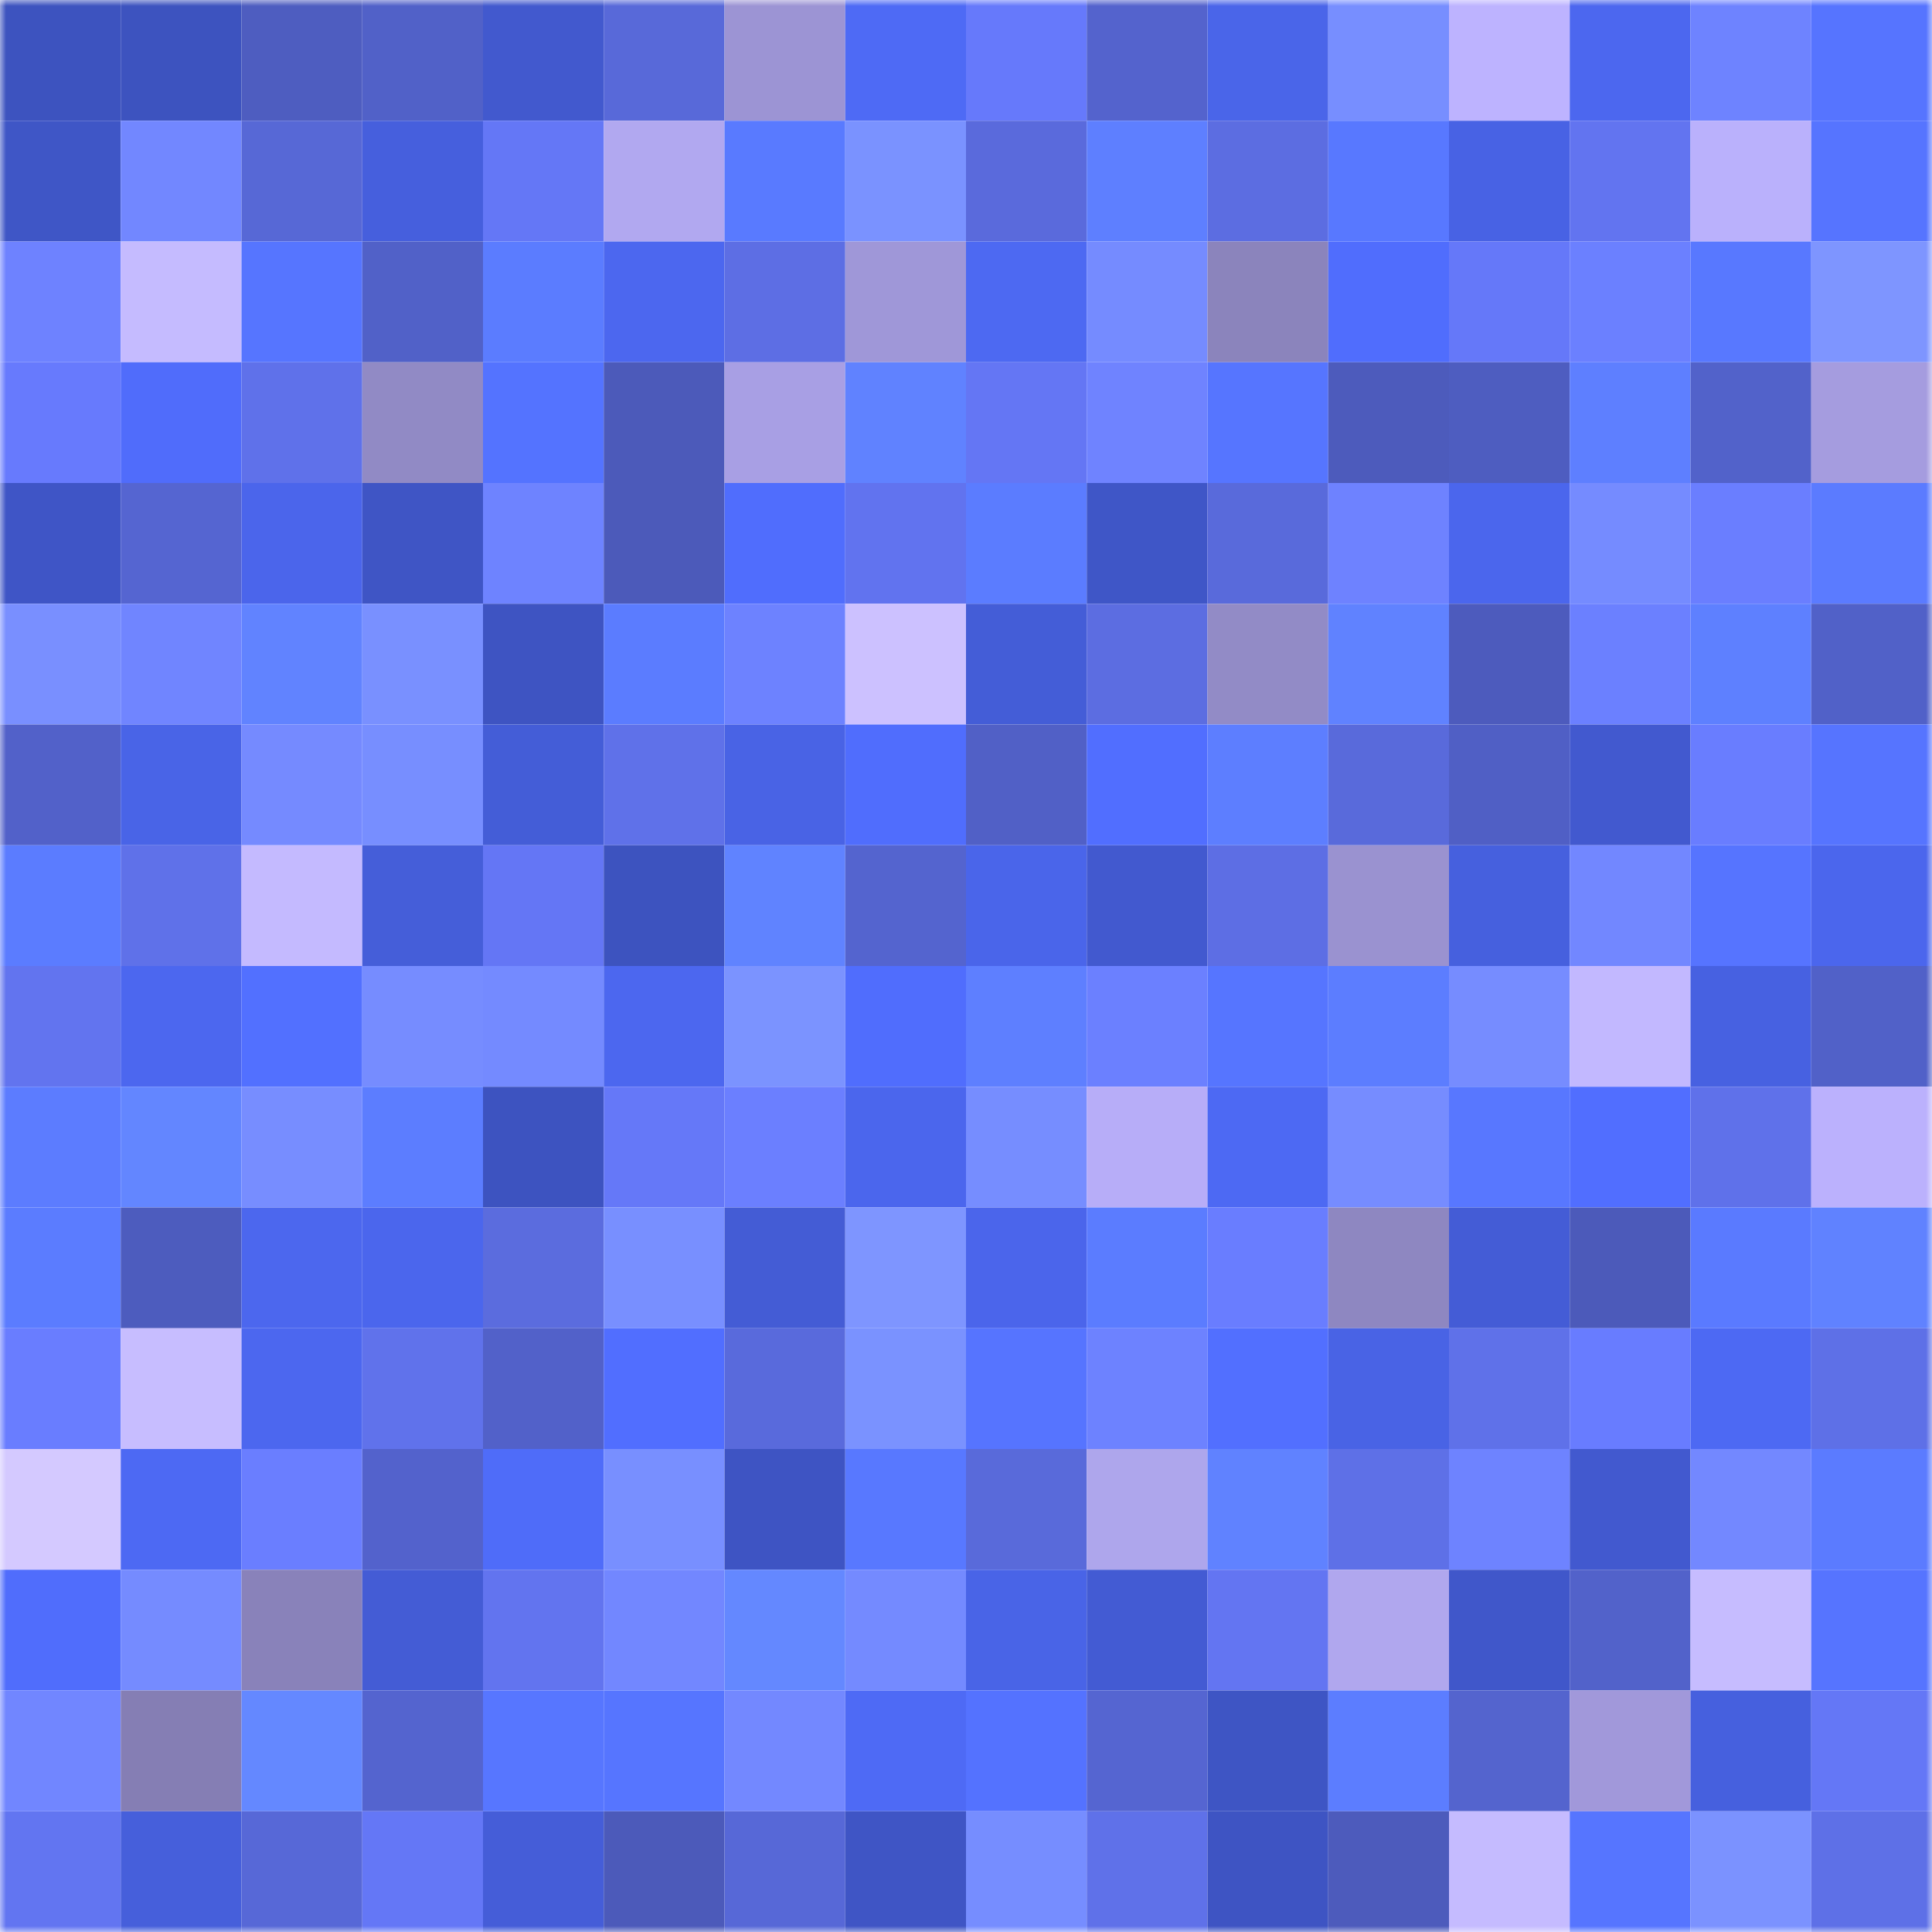 <svg viewBox="0 0 160 160" fill="none" role="img" xmlns="http://www.w3.org/2000/svg" width="240" height="240" name="basenames%2Cpalyer.base.eth"><mask id="1843970902" mask-type="alpha" maskUnits="userSpaceOnUse" x="0" y="0" width="160" height="160"><rect width="160" height="160" fill="#FFFFFF"></rect></mask><g mask="url(#1843970902)"><rect x="0" y="0" width="10" height="10" fill="#3d53bf"></rect><rect x="10" y="0" width="10" height="10" fill="#3d53bf"></rect><rect x="20" y="0" width="10" height="10" fill="#4e5dc0"></rect><rect x="30" y="0" width="10" height="10" fill="#5161c8"></rect><rect x="40" y="0" width="10" height="10" fill="#4259ce"></rect><rect x="50" y="0" width="10" height="10" fill="#5869d9"></rect><rect x="60" y="0" width="10" height="10" fill="#9c94d4"></rect><rect x="70" y="0" width="10" height="10" fill="#4e6af5"></rect><rect x="80" y="0" width="10" height="10" fill="#6679fb"></rect><rect x="90" y="0" width="10" height="10" fill="#5463cd"></rect><rect x="100" y="0" width="10" height="10" fill="#4a65e9"></rect><rect x="110" y="0" width="10" height="10" fill="#778eff"></rect><rect x="120" y="0" width="10" height="10" fill="#bdb3ff"></rect><rect x="130" y="0" width="10" height="10" fill="#4c67ef"></rect><rect x="140" y="0" width="10" height="10" fill="#6e83ff"></rect><rect x="150" y="0" width="10" height="10" fill="#5674ff"></rect><rect x="0" y="10" width="10" height="10" fill="#3f56c6"></rect><rect x="10" y="10" width="10" height="10" fill="#7287ff"></rect><rect x="20" y="10" width="10" height="10" fill="#5768d6"></rect><rect x="30" y="10" width="10" height="10" fill="#465fdd"></rect><rect x="40" y="10" width="10" height="10" fill="#6477f6"></rect><rect x="50" y="10" width="10" height="10" fill="#b1a8f0"></rect><rect x="60" y="10" width="10" height="10" fill="#597aff"></rect><rect x="70" y="10" width="10" height="10" fill="#7a92ff"></rect><rect x="80" y="10" width="10" height="10" fill="#5a6adc"></rect><rect x="90" y="10" width="10" height="10" fill="#5e7fff"></rect><rect x="100" y="10" width="10" height="10" fill="#5c6de1"></rect><rect x="110" y="10" width="10" height="10" fill="#5878ff"></rect><rect x="120" y="10" width="10" height="10" fill="#4862e4"></rect><rect x="130" y="10" width="10" height="10" fill="#6274f0"></rect><rect x="140" y="10" width="10" height="10" fill="#bab1fc"></rect><rect x="150" y="10" width="10" height="10" fill="#5674ff"></rect><rect x="0" y="20" width="10" height="10" fill="#6e82ff"></rect><rect x="10" y="20" width="10" height="10" fill="#c5bbff"></rect><rect x="20" y="20" width="10" height="10" fill="#5675ff"></rect><rect x="30" y="20" width="10" height="10" fill="#5161c8"></rect><rect x="40" y="20" width="10" height="10" fill="#5b7cff"></rect><rect x="50" y="20" width="10" height="10" fill="#4c67ef"></rect><rect x="60" y="20" width="10" height="10" fill="#5d6ee4"></rect><rect x="70" y="20" width="10" height="10" fill="#9f97d8"></rect><rect x="80" y="20" width="10" height="10" fill="#4d69f2"></rect><rect x="90" y="20" width="10" height="10" fill="#758bff"></rect><rect x="100" y="20" width="10" height="10" fill="#8b84bc"></rect><rect x="110" y="20" width="10" height="10" fill="#506dfd"></rect><rect x="120" y="20" width="10" height="10" fill="#6578f9"></rect><rect x="130" y="20" width="10" height="10" fill="#6b80ff"></rect><rect x="140" y="20" width="10" height="10" fill="#5878ff"></rect><rect x="150" y="20" width="10" height="10" fill="#7e95ff"></rect><rect x="0" y="30" width="10" height="10" fill="#677afd"></rect><rect x="10" y="30" width="10" height="10" fill="#506cfb"></rect><rect x="20" y="30" width="10" height="10" fill="#5f71ea"></rect><rect x="30" y="30" width="10" height="10" fill="#918ac5"></rect><rect x="40" y="30" width="10" height="10" fill="#5473ff"></rect><rect x="50" y="30" width="10" height="10" fill="#4c5aba"></rect><rect x="60" y="30" width="10" height="10" fill="#a89fe4"></rect><rect x="70" y="30" width="10" height="10" fill="#6082ff"></rect><rect x="80" y="30" width="10" height="10" fill="#6476f4"></rect><rect x="90" y="30" width="10" height="10" fill="#6f83ff"></rect><rect x="100" y="30" width="10" height="10" fill="#5675ff"></rect><rect x="110" y="30" width="10" height="10" fill="#4d5bbc"></rect><rect x="120" y="30" width="10" height="10" fill="#4e5dc0"></rect><rect x="130" y="30" width="10" height="10" fill="#5e7fff"></rect><rect x="140" y="30" width="10" height="10" fill="#5262ca"></rect><rect x="150" y="30" width="10" height="10" fill="#a59cdf"></rect><rect x="0" y="40" width="10" height="10" fill="#3f55c6"></rect><rect x="10" y="40" width="10" height="10" fill="#5565d1"></rect><rect x="20" y="40" width="10" height="10" fill="#4b65eb"></rect><rect x="30" y="40" width="10" height="10" fill="#3f55c5"></rect><rect x="40" y="40" width="10" height="10" fill="#6e83ff"></rect><rect x="50" y="40" width="10" height="10" fill="#4c5aba"></rect><rect x="60" y="40" width="10" height="10" fill="#506dfd"></rect><rect x="70" y="40" width="10" height="10" fill="#6173ef"></rect><rect x="80" y="40" width="10" height="10" fill="#5b7cff"></rect><rect x="90" y="40" width="10" height="10" fill="#3f56c7"></rect><rect x="100" y="40" width="10" height="10" fill="#596adb"></rect><rect x="110" y="40" width="10" height="10" fill="#6e82ff"></rect><rect x="120" y="40" width="10" height="10" fill="#4b66ed"></rect><rect x="130" y="40" width="10" height="10" fill="#758bff"></rect><rect x="140" y="40" width="10" height="10" fill="#6a7eff"></rect><rect x="150" y="40" width="10" height="10" fill="#5b7bff"></rect><rect x="0" y="50" width="10" height="10" fill="#798fff"></rect><rect x="10" y="50" width="10" height="10" fill="#7085ff"></rect><rect x="20" y="50" width="10" height="10" fill="#6183ff"></rect><rect x="30" y="50" width="10" height="10" fill="#7990ff"></rect><rect x="40" y="50" width="10" height="10" fill="#3e54c2"></rect><rect x="50" y="50" width="10" height="10" fill="#5b7cff"></rect><rect x="60" y="50" width="10" height="10" fill="#6d82ff"></rect><rect x="70" y="50" width="10" height="10" fill="#ccc1ff"></rect><rect x="80" y="50" width="10" height="10" fill="#445dd7"></rect><rect x="90" y="50" width="10" height="10" fill="#5c6de1"></rect><rect x="100" y="50" width="10" height="10" fill="#928bc6"></rect><rect x="110" y="50" width="10" height="10" fill="#6082ff"></rect><rect x="120" y="50" width="10" height="10" fill="#4d5bbd"></rect><rect x="130" y="50" width="10" height="10" fill="#6b80ff"></rect><rect x="140" y="50" width="10" height="10" fill="#5e80ff"></rect><rect x="150" y="50" width="10" height="10" fill="#5161c8"></rect><rect x="0" y="60" width="10" height="10" fill="#5261c9"></rect><rect x="10" y="60" width="10" height="10" fill="#4964e7"></rect><rect x="20" y="60" width="10" height="10" fill="#758aff"></rect><rect x="30" y="60" width="10" height="10" fill="#778eff"></rect><rect x="40" y="60" width="10" height="10" fill="#445dd7"></rect><rect x="50" y="60" width="10" height="10" fill="#5f71e9"></rect><rect x="60" y="60" width="10" height="10" fill="#4963e5"></rect><rect x="70" y="60" width="10" height="10" fill="#506dfd"></rect><rect x="80" y="60" width="10" height="10" fill="#5160c6"></rect><rect x="90" y="60" width="10" height="10" fill="#516eff"></rect><rect x="100" y="60" width="10" height="10" fill="#5d7eff"></rect><rect x="110" y="60" width="10" height="10" fill="#596adb"></rect><rect x="120" y="60" width="10" height="10" fill="#505fc5"></rect><rect x="130" y="60" width="10" height="10" fill="#4259cf"></rect><rect x="140" y="60" width="10" height="10" fill="#697dff"></rect><rect x="150" y="60" width="10" height="10" fill="#5674ff"></rect><rect x="0" y="70" width="10" height="10" fill="#5b7cff"></rect><rect x="10" y="70" width="10" height="10" fill="#5f71e9"></rect><rect x="20" y="70" width="10" height="10" fill="#c4baff"></rect><rect x="30" y="70" width="10" height="10" fill="#455ed9"></rect><rect x="40" y="70" width="10" height="10" fill="#6476f5"></rect><rect x="50" y="70" width="10" height="10" fill="#3d53bf"></rect><rect x="60" y="70" width="10" height="10" fill="#6083ff"></rect><rect x="70" y="70" width="10" height="10" fill="#5464cf"></rect><rect x="80" y="70" width="10" height="10" fill="#4a65ea"></rect><rect x="90" y="70" width="10" height="10" fill="#4259cf"></rect><rect x="100" y="70" width="10" height="10" fill="#5d6ee4"></rect><rect x="110" y="70" width="10" height="10" fill="#9a92d0"></rect><rect x="120" y="70" width="10" height="10" fill="#4660de"></rect><rect x="130" y="70" width="10" height="10" fill="#7287ff"></rect><rect x="140" y="70" width="10" height="10" fill="#5674ff"></rect><rect x="150" y="70" width="10" height="10" fill="#4b66ed"></rect><rect x="0" y="80" width="10" height="10" fill="#6274ef"></rect><rect x="10" y="80" width="10" height="10" fill="#4c67ef"></rect><rect x="20" y="80" width="10" height="10" fill="#5270ff"></rect><rect x="30" y="80" width="10" height="10" fill="#768cff"></rect><rect x="40" y="80" width="10" height="10" fill="#748aff"></rect><rect x="50" y="80" width="10" height="10" fill="#4c67ef"></rect><rect x="60" y="80" width="10" height="10" fill="#7b93ff"></rect><rect x="70" y="80" width="10" height="10" fill="#506dfd"></rect><rect x="80" y="80" width="10" height="10" fill="#5e7fff"></rect><rect x="90" y="80" width="10" height="10" fill="#6b80ff"></rect><rect x="100" y="80" width="10" height="10" fill="#5675ff"></rect><rect x="110" y="80" width="10" height="10" fill="#5c7dff"></rect><rect x="120" y="80" width="10" height="10" fill="#768cff"></rect><rect x="130" y="80" width="10" height="10" fill="#c2b8ff"></rect><rect x="140" y="80" width="10" height="10" fill="#4761e1"></rect><rect x="150" y="80" width="10" height="10" fill="#5161c8"></rect><rect x="0" y="90" width="10" height="10" fill="#5c7cff"></rect><rect x="10" y="90" width="10" height="10" fill="#6386ff"></rect><rect x="20" y="90" width="10" height="10" fill="#778dff"></rect><rect x="30" y="90" width="10" height="10" fill="#5c7dff"></rect><rect x="40" y="90" width="10" height="10" fill="#3d53c0"></rect><rect x="50" y="90" width="10" height="10" fill="#6578f8"></rect><rect x="60" y="90" width="10" height="10" fill="#6b7fff"></rect><rect x="70" y="90" width="10" height="10" fill="#4b66ed"></rect><rect x="80" y="90" width="10" height="10" fill="#768dff"></rect><rect x="90" y="90" width="10" height="10" fill="#b7adf8"></rect><rect x="100" y="90" width="10" height="10" fill="#4d69f3"></rect><rect x="110" y="90" width="10" height="10" fill="#768cff"></rect><rect x="120" y="90" width="10" height="10" fill="#5877ff"></rect><rect x="130" y="90" width="10" height="10" fill="#516eff"></rect><rect x="140" y="90" width="10" height="10" fill="#5f71ea"></rect><rect x="150" y="90" width="10" height="10" fill="#bbb1fd"></rect><rect x="0" y="100" width="10" height="10" fill="#5b7cff"></rect><rect x="10" y="100" width="10" height="10" fill="#4d5cbe"></rect><rect x="20" y="100" width="10" height="10" fill="#4c67ee"></rect><rect x="30" y="100" width="10" height="10" fill="#4b66ed"></rect><rect x="40" y="100" width="10" height="10" fill="#5b6cde"></rect><rect x="50" y="100" width="10" height="10" fill="#788fff"></rect><rect x="60" y="100" width="10" height="10" fill="#445cd5"></rect><rect x="70" y="100" width="10" height="10" fill="#7e95ff"></rect><rect x="80" y="100" width="10" height="10" fill="#4b65eb"></rect><rect x="90" y="100" width="10" height="10" fill="#5b7cff"></rect><rect x="100" y="100" width="10" height="10" fill="#697dff"></rect><rect x="110" y="100" width="10" height="10" fill="#8e87c1"></rect><rect x="120" y="100" width="10" height="10" fill="#445cd6"></rect><rect x="130" y="100" width="10" height="10" fill="#4c5aba"></rect><rect x="140" y="100" width="10" height="10" fill="#5a7aff"></rect><rect x="150" y="100" width="10" height="10" fill="#6082ff"></rect><rect x="0" y="110" width="10" height="10" fill="#697dff"></rect><rect x="10" y="110" width="10" height="10" fill="#c7bdff"></rect><rect x="20" y="110" width="10" height="10" fill="#4c67ef"></rect><rect x="30" y="110" width="10" height="10" fill="#6072eb"></rect><rect x="40" y="110" width="10" height="10" fill="#5261c9"></rect><rect x="50" y="110" width="10" height="10" fill="#516eff"></rect><rect x="60" y="110" width="10" height="10" fill="#596adc"></rect><rect x="70" y="110" width="10" height="10" fill="#7a92ff"></rect><rect x="80" y="110" width="10" height="10" fill="#5674ff"></rect><rect x="90" y="110" width="10" height="10" fill="#6d82ff"></rect><rect x="100" y="110" width="10" height="10" fill="#526fff"></rect><rect x="110" y="110" width="10" height="10" fill="#4963e5"></rect><rect x="120" y="110" width="10" height="10" fill="#5f71e9"></rect><rect x="130" y="110" width="10" height="10" fill="#687cff"></rect><rect x="140" y="110" width="10" height="10" fill="#4d69f3"></rect><rect x="150" y="110" width="10" height="10" fill="#5e70e7"></rect><rect x="0" y="120" width="10" height="10" fill="#d4c9ff"></rect><rect x="10" y="120" width="10" height="10" fill="#4d69f3"></rect><rect x="20" y="120" width="10" height="10" fill="#6a7eff"></rect><rect x="30" y="120" width="10" height="10" fill="#5362cc"></rect><rect x="40" y="120" width="10" height="10" fill="#4f6cf9"></rect><rect x="50" y="120" width="10" height="10" fill="#788fff"></rect><rect x="60" y="120" width="10" height="10" fill="#3e54c3"></rect><rect x="70" y="120" width="10" height="10" fill="#5878ff"></rect><rect x="80" y="120" width="10" height="10" fill="#596ada"></rect><rect x="90" y="120" width="10" height="10" fill="#aea6ec"></rect><rect x="100" y="120" width="10" height="10" fill="#6082ff"></rect><rect x="110" y="120" width="10" height="10" fill="#5e70e7"></rect><rect x="120" y="120" width="10" height="10" fill="#6e83ff"></rect><rect x="130" y="120" width="10" height="10" fill="#4259cf"></rect><rect x="140" y="120" width="10" height="10" fill="#7388ff"></rect><rect x="150" y="120" width="10" height="10" fill="#5b7bff"></rect><rect x="0" y="130" width="10" height="10" fill="#506dfc"></rect><rect x="10" y="130" width="10" height="10" fill="#758bff"></rect><rect x="20" y="130" width="10" height="10" fill="#8982ba"></rect><rect x="30" y="130" width="10" height="10" fill="#445cd5"></rect><rect x="40" y="130" width="10" height="10" fill="#6274ef"></rect><rect x="50" y="130" width="10" height="10" fill="#7287ff"></rect><rect x="60" y="130" width="10" height="10" fill="#6488ff"></rect><rect x="70" y="130" width="10" height="10" fill="#748aff"></rect><rect x="80" y="130" width="10" height="10" fill="#4964e7"></rect><rect x="90" y="130" width="10" height="10" fill="#435bd3"></rect><rect x="100" y="130" width="10" height="10" fill="#6375f2"></rect><rect x="110" y="130" width="10" height="10" fill="#b0a7ee"></rect><rect x="120" y="130" width="10" height="10" fill="#4057ca"></rect><rect x="130" y="130" width="10" height="10" fill="#5262ca"></rect><rect x="140" y="130" width="10" height="10" fill="#c6bcff"></rect><rect x="150" y="130" width="10" height="10" fill="#5674ff"></rect><rect x="0" y="140" width="10" height="10" fill="#7186ff"></rect><rect x="10" y="140" width="10" height="10" fill="#857eb4"></rect><rect x="20" y="140" width="10" height="10" fill="#6488ff"></rect><rect x="30" y="140" width="10" height="10" fill="#5464cf"></rect><rect x="40" y="140" width="10" height="10" fill="#5776ff"></rect><rect x="50" y="140" width="10" height="10" fill="#5675ff"></rect><rect x="60" y="140" width="10" height="10" fill="#7388ff"></rect><rect x="70" y="140" width="10" height="10" fill="#4e6af5"></rect><rect x="80" y="140" width="10" height="10" fill="#5472ff"></rect><rect x="90" y="140" width="10" height="10" fill="#5565d1"></rect><rect x="100" y="140" width="10" height="10" fill="#3e55c4"></rect><rect x="110" y="140" width="10" height="10" fill="#5c7dff"></rect><rect x="120" y="140" width="10" height="10" fill="#5464ce"></rect><rect x="130" y="140" width="10" height="10" fill="#a198da"></rect><rect x="140" y="140" width="10" height="10" fill="#4660de"></rect><rect x="150" y="140" width="10" height="10" fill="#6477f6"></rect><rect x="0" y="150" width="10" height="10" fill="#6275f1"></rect><rect x="10" y="150" width="10" height="10" fill="#465fdb"></rect><rect x="20" y="150" width="10" height="10" fill="#5768d7"></rect><rect x="30" y="150" width="10" height="10" fill="#6477f6"></rect><rect x="40" y="150" width="10" height="10" fill="#455dd8"></rect><rect x="50" y="150" width="10" height="10" fill="#4c5aba"></rect><rect x="60" y="150" width="10" height="10" fill="#5768d7"></rect><rect x="70" y="150" width="10" height="10" fill="#3f55c5"></rect><rect x="80" y="150" width="10" height="10" fill="#768dff"></rect><rect x="90" y="150" width="10" height="10" fill="#5f71e9"></rect><rect x="100" y="150" width="10" height="10" fill="#3e54c3"></rect><rect x="110" y="150" width="10" height="10" fill="#4d5bbc"></rect><rect x="120" y="150" width="10" height="10" fill="#c5bbff"></rect><rect x="130" y="150" width="10" height="10" fill="#5675ff"></rect><rect x="140" y="150" width="10" height="10" fill="#7b92ff"></rect><rect x="150" y="150" width="10" height="10" fill="#5e70e7"></rect></g></svg>
